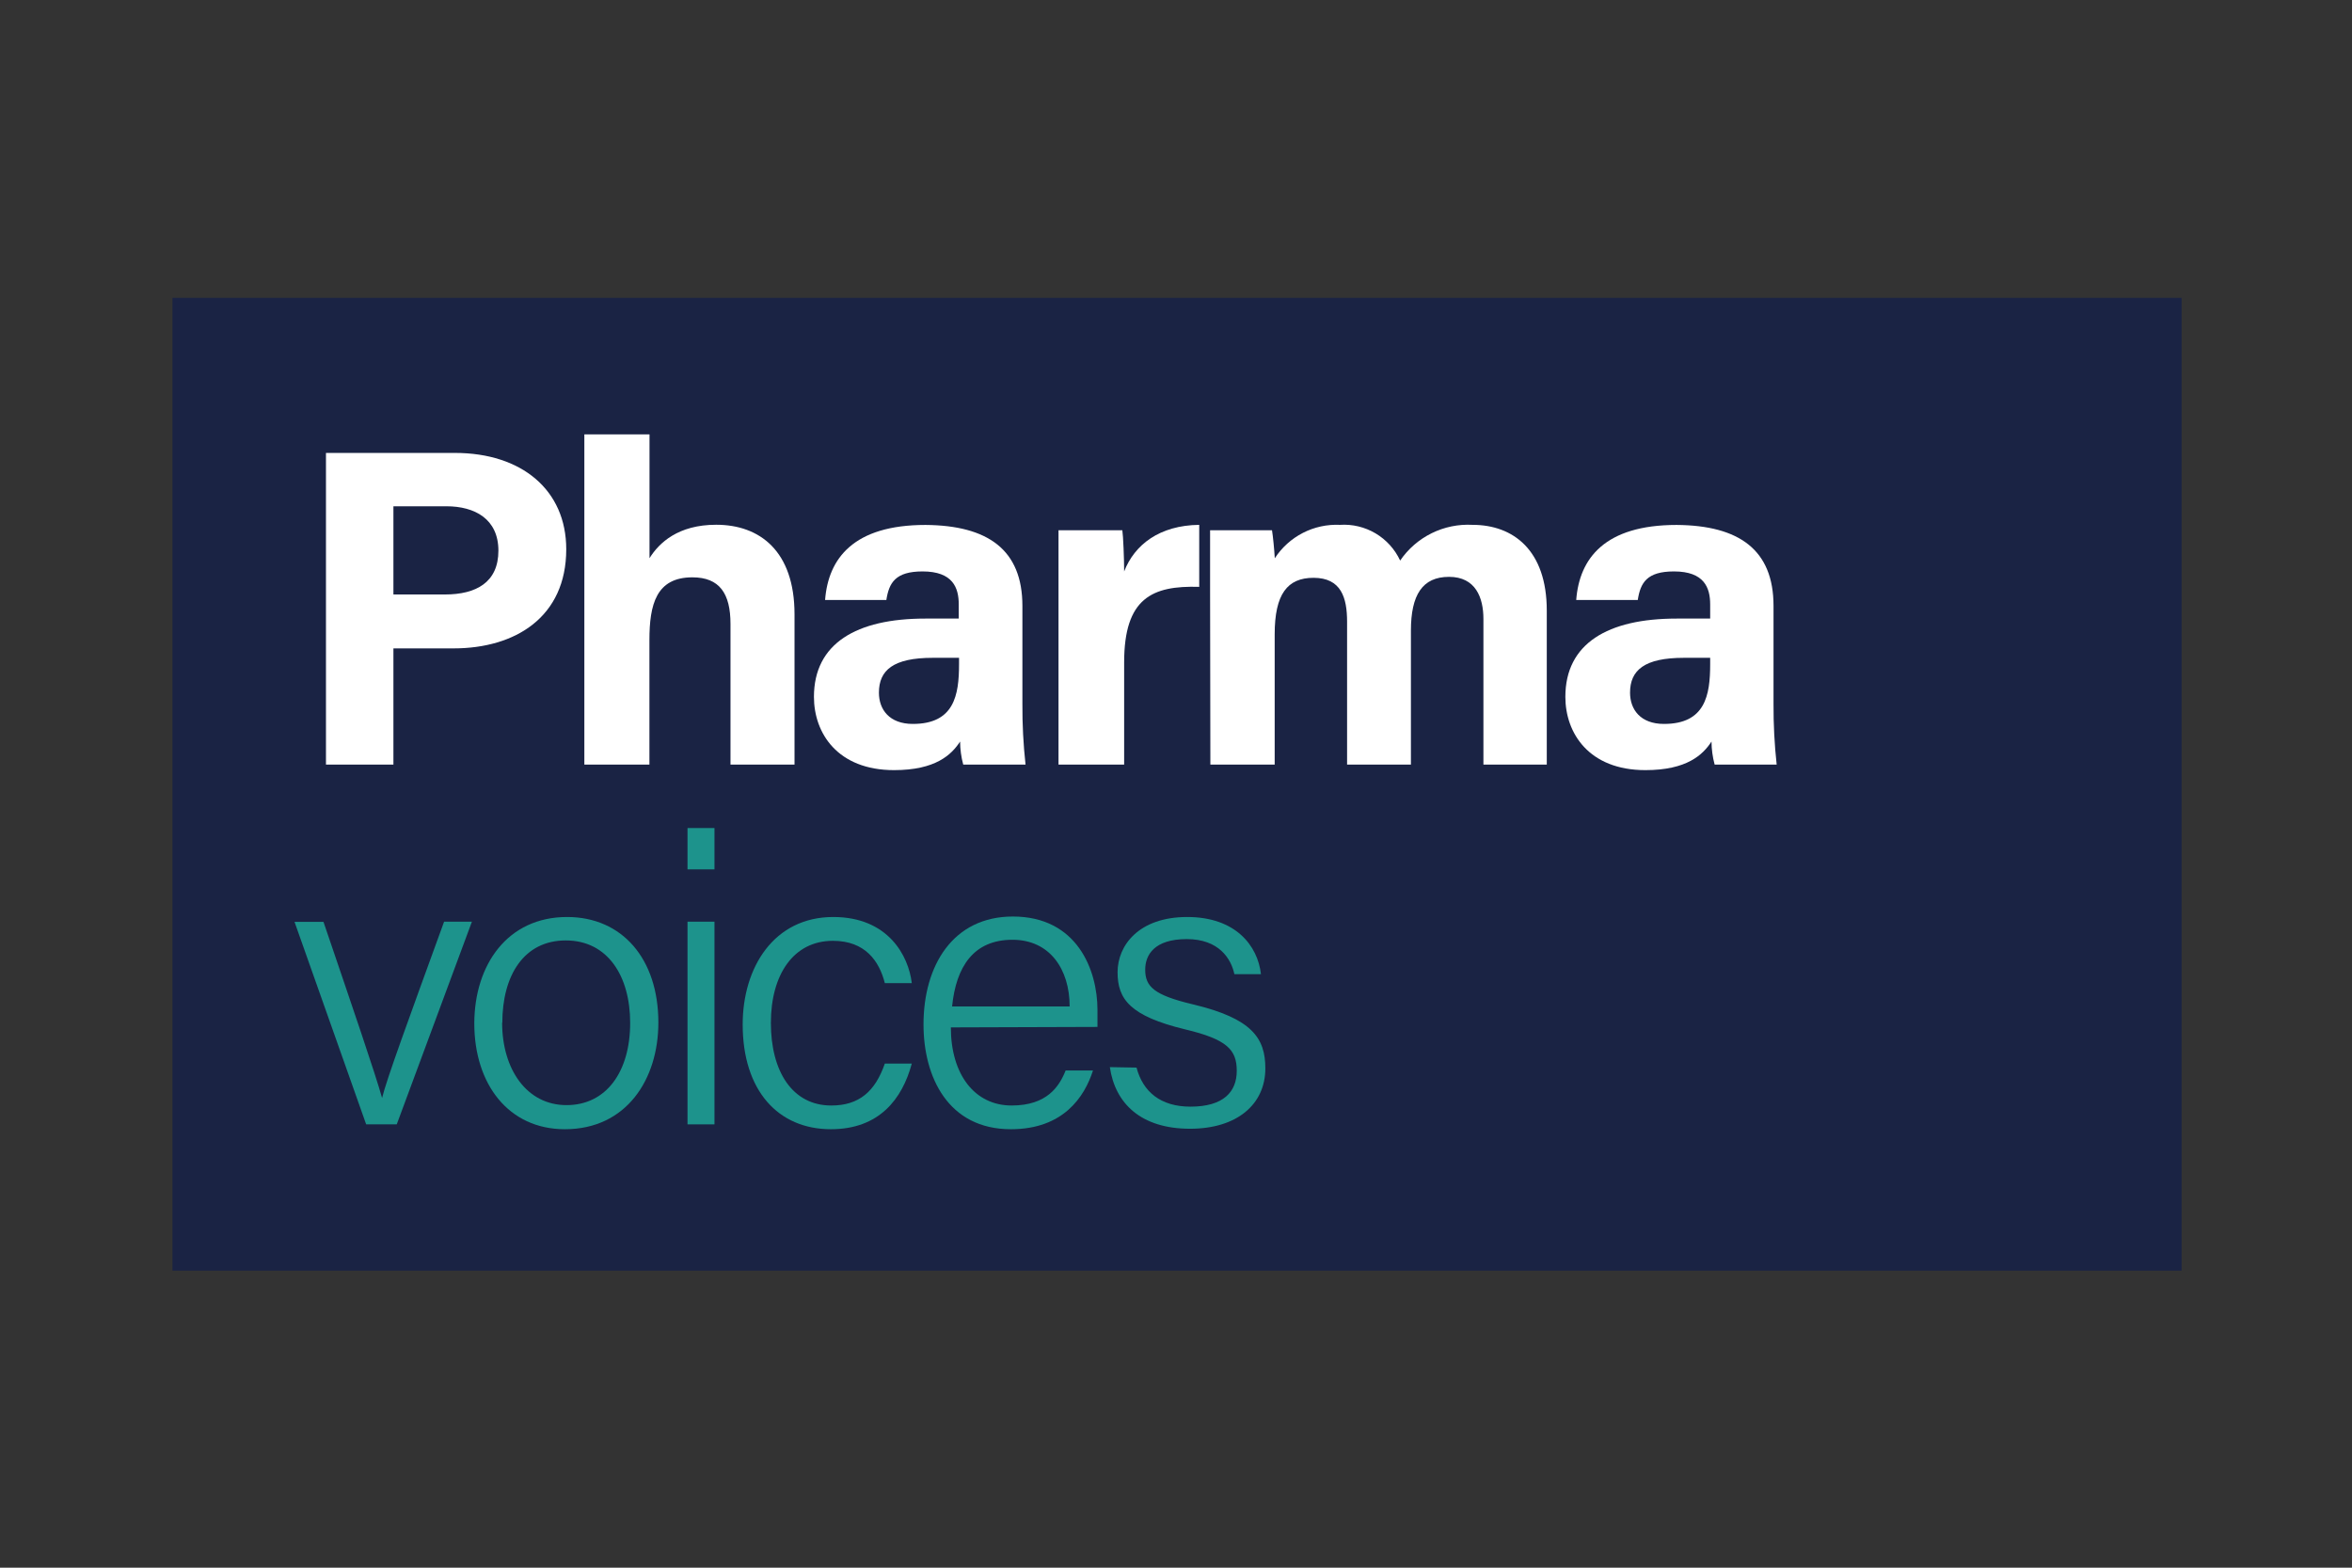 <svg width="300" height="200" viewBox="0 0 300 200" fill="none" xmlns="http://www.w3.org/2000/svg">
<rect x="0" y="0" width="300" height="200" fill="#333333" stroke="none"/>
<g clip-path="url(#clip0_1227_2099)">
<path d="M278.262 38H22V162.108H278.262V38Z" fill="#1A2344"/>
<path d="M41.261 117.608C45.089 128.861 47.835 136.869 48.734 140.077C49.305 137.719 52.124 130.015 56.645 117.583H60.193L50.605 143.443H46.705L37.566 117.608H41.261Z" fill="#1D938C"/>
<path d="M83.975 130.452C83.975 137.744 79.867 144.063 72.054 144.063C64.86 144.063 60.497 138.315 60.497 130.55C60.521 123.064 64.738 116.988 72.333 116.988C79.369 116.988 83.975 122.335 83.975 130.452ZM64.046 130.452C64.046 136.407 67.181 140.988 72.26 140.988C77.34 140.988 80.378 136.723 80.378 130.501C80.378 124.498 77.498 119.977 72.163 119.977C66.828 119.977 64.07 124.437 64.07 130.501L64.046 130.452Z" fill="#1D938C"/>
<path d="M87.693 110.912V105.638H91.132V110.912H87.693ZM87.693 117.584H91.132V143.443H87.693V117.584Z" fill="#1D938C"/>
<path d="M116.299 135.69C115.084 140.211 112.143 144.063 105.982 144.063C99.25 144.063 94.73 139.129 94.73 130.696C94.73 123.465 98.679 116.988 106.286 116.988C113.273 116.988 115.886 121.922 116.299 125.422H112.86C112.143 122.59 110.345 120.026 106.237 120.026C101.207 120.026 98.326 124.34 98.326 130.501C98.326 136.662 101.049 141.037 106.031 141.037C109.579 141.037 111.633 139.238 112.86 135.69H116.299Z" fill="#1D938C"/>
<path d="M121.282 131.072C121.282 137.075 124.32 141.037 129.035 141.037C133.555 141.037 135.111 138.606 135.925 136.565H139.412C138.331 139.955 135.609 144.063 128.937 144.063C120.929 144.063 117.794 137.391 117.794 130.696C117.794 123.198 121.537 116.927 129.193 116.927C137.359 116.927 139.984 123.708 139.984 128.848C139.984 129.614 139.984 130.343 139.984 131.011L121.282 131.072ZM136.435 128.399C136.435 123.672 133.92 119.892 129.144 119.892C124.162 119.892 121.95 123.344 121.44 128.399H136.435Z" fill="#1D938C"/>
<path d="M144.966 136.2C145.78 139.287 148.04 141.183 151.844 141.183C156.061 141.183 157.75 139.287 157.75 136.614C157.75 133.94 156.535 132.603 151.176 131.327C144.14 129.626 142.548 127.475 142.548 124.036C142.548 120.597 145.27 116.988 151.431 116.988C157.592 116.988 160.423 120.634 160.837 124.279H157.446C157.033 122.323 155.49 119.807 151.37 119.807C147.251 119.807 146.072 121.812 146.072 123.708C146.072 125.871 147.202 126.953 152.148 128.131C159.706 129.93 161.396 132.445 161.396 136.298C161.396 140.915 157.75 144.002 151.795 144.002C145.525 144.002 142.232 140.77 141.563 136.14L144.966 136.2Z" fill="#1D938C"/>
<path d="M41.577 57.783H58.031C66.537 57.783 72.225 62.511 72.225 70.069C72.225 78.734 65.711 82.719 57.861 82.719H50.181V97.545H41.577V57.783ZM50.181 75.841H56.755C60.741 75.841 63.572 74.286 63.572 70.251C63.572 66.217 60.571 64.589 56.937 64.589H50.181V75.841Z" fill="white"/>
<path d="M82.846 55.414V71.211C84.061 69.255 86.492 66.946 91.353 66.946C96.894 66.946 101.342 70.288 101.342 78.369V97.545H93.175V79.596C93.175 75.732 91.79 73.654 88.315 73.654C83.697 73.654 82.834 77.117 82.834 81.674V97.545H74.534V55.414H82.846Z" fill="white"/>
<path d="M130.408 89.816C130.393 92.398 130.527 94.978 130.809 97.545H122.862C122.603 96.586 122.468 95.597 122.461 94.604C121.367 96.281 119.35 98.25 114.039 98.25C106.821 98.25 103.819 93.522 103.819 88.905C103.819 82.088 109.239 78.916 118.013 78.916H122.29V77.117C122.29 74.979 121.537 72.901 117.673 72.901C114.209 72.901 113.395 74.347 113.055 76.546H105.241C105.642 71.236 108.887 66.97 118.049 66.97C126.021 67.031 130.408 70.142 130.408 77.3V89.816ZM122.327 83.922H118.973C113.954 83.922 112.107 85.49 112.107 88.37C112.107 90.509 113.432 92.356 116.433 92.356C121.695 92.356 122.327 88.71 122.327 84.737V83.922Z" fill="white"/>
<path d="M135.014 75.793C135.014 72.791 135.014 70.191 135.014 67.651H143.156C143.265 68.344 143.386 71.296 143.386 72.901C144.711 69.498 147.883 67.019 152.962 66.958V74.869C146.959 74.687 143.386 76.303 143.386 84.506V97.545H135.014V75.793Z" fill="white"/>
<path d="M154.348 75.38C154.348 72.791 154.348 70.251 154.348 67.651H162.246C162.368 68.404 162.538 70.081 162.599 71.224C163.492 69.849 164.729 68.733 166.187 67.984C167.645 67.236 169.274 66.882 170.911 66.958C172.501 66.854 174.086 67.234 175.457 68.047C176.827 68.861 177.92 70.07 178.591 71.515C179.608 70.025 180.993 68.823 182.611 68.025C184.229 67.227 186.025 66.859 187.826 66.958C193.015 66.958 197.293 70.191 197.293 77.895V97.545H189.212V78.964C189.212 76.254 188.227 73.593 184.825 73.593C181.422 73.593 179.964 75.902 179.964 80.459V97.545H171.822V79.317C171.822 76.254 171.069 73.715 167.545 73.715C164.203 73.715 162.587 75.793 162.587 80.933V97.545H154.384L154.348 75.38Z" fill="white"/>
<path d="M226.215 89.816C226.201 92.398 226.335 94.978 226.616 97.545H218.705C218.446 96.586 218.312 95.597 218.304 94.604C217.211 96.281 215.181 98.25 209.871 98.25C202.665 98.25 199.663 93.522 199.663 88.905C199.663 82.088 205.083 78.916 213.857 78.916H218.134V77.117C218.134 74.979 217.381 72.901 213.516 72.901C210.053 72.901 209.239 74.347 208.899 76.546H201.048C201.449 71.236 204.694 66.97 213.857 66.97C221.828 67.031 226.215 70.142 226.215 77.3V89.816ZM218.134 83.922H214.78C209.761 83.922 207.914 85.49 207.914 88.37C207.914 90.509 209.239 92.356 212.24 92.356C217.502 92.356 218.134 88.71 218.134 84.737V83.922Z" fill="white"/>
</g>
<defs>
<clipPath id="clip0_1227_2099">
<rect width="256.262" height="124.23" fill="white" transform="translate(22 38)"/>
</clipPath>
</defs>
</svg>
